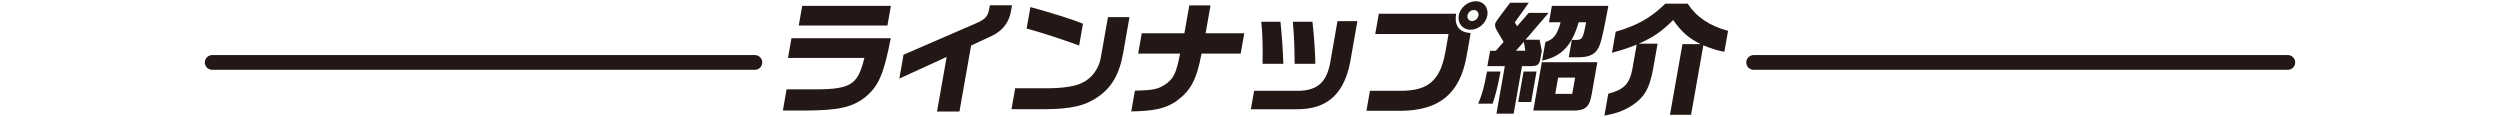 <?xml version="1.0" encoding="UTF-8"?>
<svg xmlns="http://www.w3.org/2000/svg" version="1.1" viewBox="0 0 798 37.21">
  <defs>
    <style>
      .cls-1 {
        fill: #231815;
      }

      .cls-2 {
        fill: none;
        stroke: #231815;
        stroke-linecap: round;
        stroke-miterlimit: 10;
        stroke-width: 4.69px;
      }
    </style>
  </defs>
  <!-- Generator: Adobe Illustrator 28.7.2, SVG Export Plug-In . SVG Version: 1.2.0 Build 154)  -->
  <g>
    <g id="_レイヤー_1" data-name="レイヤー_1">
      <g>
        <path class="cls-1" d="M284.33,12.2c-2.21,11.41-3.84,15.2-8.07,18.76-4.22,3.29-8.45,4.25-19.02,4.33h-7.35l1.19-6.77h6.42c14.05.16,16.19-1.01,18.4-10.02h-24.37l1.11-6.3h31.68ZM284.37,1.88l-1.1,6.27h-28.31l1.1-6.27h28.31Z"/>
        <path class="cls-1" d="M288.42,17.46l23.12-10.02c3.06-1.35,3.79-2.17,4.24-4.72l.18-1.04h7.08l-.27,1.51c-.57,3.87-2.64,6.61-6.35,8.35l-6.44,2.98-3.72,21.08h-7.16l3.08-17.44-15.11,6.92,1.34-7.62Z"/>
        <path class="cls-1" d="M360.53,5.47l-2.05,11.64c-1.23,6.77-3.76,11.02-8.35,14.04-3.87,2.63-8.34,3.64-16.55,3.71h-10.71l1.18-6.69h10.83c4.61-.04,8.47-.66,10.47-1.7,3.07-1.39,5.34-4.41,6.01-7.97l2.3-13.03h6.88ZM328.91,2.26c6.57,1.78,13.57,3.98,16.78,5.3l-1.23,6.96c-5.63-2.05-11.96-4.1-16.76-5.42l1.21-6.85Z"/>
        <path class="cls-1" d="M378.06,10.62l1.57-8.9h6.77l-1.57,8.9h12.34l-1.15,6.5h-12.49c-1.6,8.43-3.44,11.84-8.19,15.28-3.54,2.28-6.88,3.02-14.25,3.17l1.17-6.62c5.64-.15,7.12-.42,9.36-1.78,2.97-1.93,3.81-3.6,5.06-10.06h-13.38l1.15-6.5h13.62Z"/>
        <path class="cls-1" d="M433.28,6.75l-1.98,11.22c-1.71,11.68-7.34,17.06-17.64,16.9h-14.39l1.04-5.88h14.39c6.31-.23,9.09-3.09,10.14-10.37l2.09-11.87h6.34ZM408.73,6.94c.52,5.38.72,8.39.92,13.42h-6.65c.11-4.8.03-8.94-.38-13.42h6.11ZM418.94,6.94c.54,4.83.87,9.75.92,13.42h-6.62c-.03-5.76-.14-8.2-.57-13.42h6.27Z"/>
        <path class="cls-1" d="M440.12,4.39h24.68c-.64,3.83,1,5.96,4.64,6.15l-1.33,7.54c-2.16,11.84-8.73,17.25-21.11,17.29h-10.83l1.12-6.38h9.75c9.05,0,12.82-3.4,14.43-12.96l.91-5.18h-23.4l1.14-6.46ZM474.76,4.93c-.44,2.51-2.85,4.56-5.37,4.56s-4.2-2.05-3.76-4.56c.44-2.52,2.89-4.53,5.44-4.53s4.12,2.09,3.69,4.53ZM468.41,4.93c-.17.97.5,1.78,1.43,1.78,1.01,0,1.92-.77,2.09-1.78.17-.97-.51-1.74-1.47-1.74s-1.88.81-2.05,1.74Z"/>
        <path class="cls-1" d="M478.98,22.84c-1.13,5.76-1.59,7.46-2.54,10.25h-4.6c1.34-3.21,1.78-4.83,2.81-10.25h4.33ZM477.48,16.19l2.47-2.82-2.09-3.52c-.56-1-.73-1.59-.62-2.2q.11-.62,1.61-2.55l3.18-4.22h5.96l-4.47,6.27.76,1.2,3.69-4.25h6.34l-7.36,8.59h4.49l.7,3.52-.46,2.63c-.42,1.97-.94,2.28-3.57,2.28h-2.28l-2.67,15.16h-5.49l2.67-15.16h-5.57l.87-4.91h1.86ZM486.88,16.19l-.46-2.86-2.52,2.86h2.98ZM490.46,22.84l-1.71,9.71h-4.14l1.71-9.71h4.14ZM509.87,19.86l-1.8,10.21c-.71,4.22-2.1,5.34-6.53,5.22h-12.11l2.72-15.43h17.72ZM494.44,7.1l.92-5.22h18.03c-1.41,7.58-1.99,10.21-2.66,12.22-1.08,3.06-3.11,4.26-7.12,4.18h-2.86l.97-5.53h1.2c2.17,0,2.39-.39,3.36-5.65h-2.36c-2.22,7.54-5.4,10.87-11.68,12.26l1.05-5.96c2.62-.81,3.72-2.24,4.87-6.3h-3.71ZM501.86,29.96l.91-5.18h-5.42l-.91,5.18h5.42Z"/>
        <path class="cls-1" d="M538.7,1.18c2.81,4.26,6.99,7.08,12.9,8.66l-1.18,6.69c-2.39-.46-3.68-.85-6.72-2.05l-3.91,22.16h-6.73l3.98-22.55h5.76c-4-2.09-6.01-3.87-8.74-7.7-3.27,3.4-6.53,5.65-10.96,7.54h6l-1.41,7.97c-1.18,6.5-2.88,9.32-7.15,12.03-2.55,1.51-4.94,2.36-8.42,2.98l1.24-7c4.94-1.24,6.78-3.13,7.68-7.81l1.38-7.85c-3.12,1.24-4.72,1.74-7.88,2.59l1.19-6.73c6.67-1.86,11.27-4.45,15.85-8.94h7.12Z"/>
      </g>
      <line class="cls-2" x1="67.72" y1="19.93" x2="240.96" y2="19.93"/>
      <line class="cls-2" x1="559.75" y1="19.93" x2="730.28" y2="19.93"/>
    </g>
  </g>
</svg>